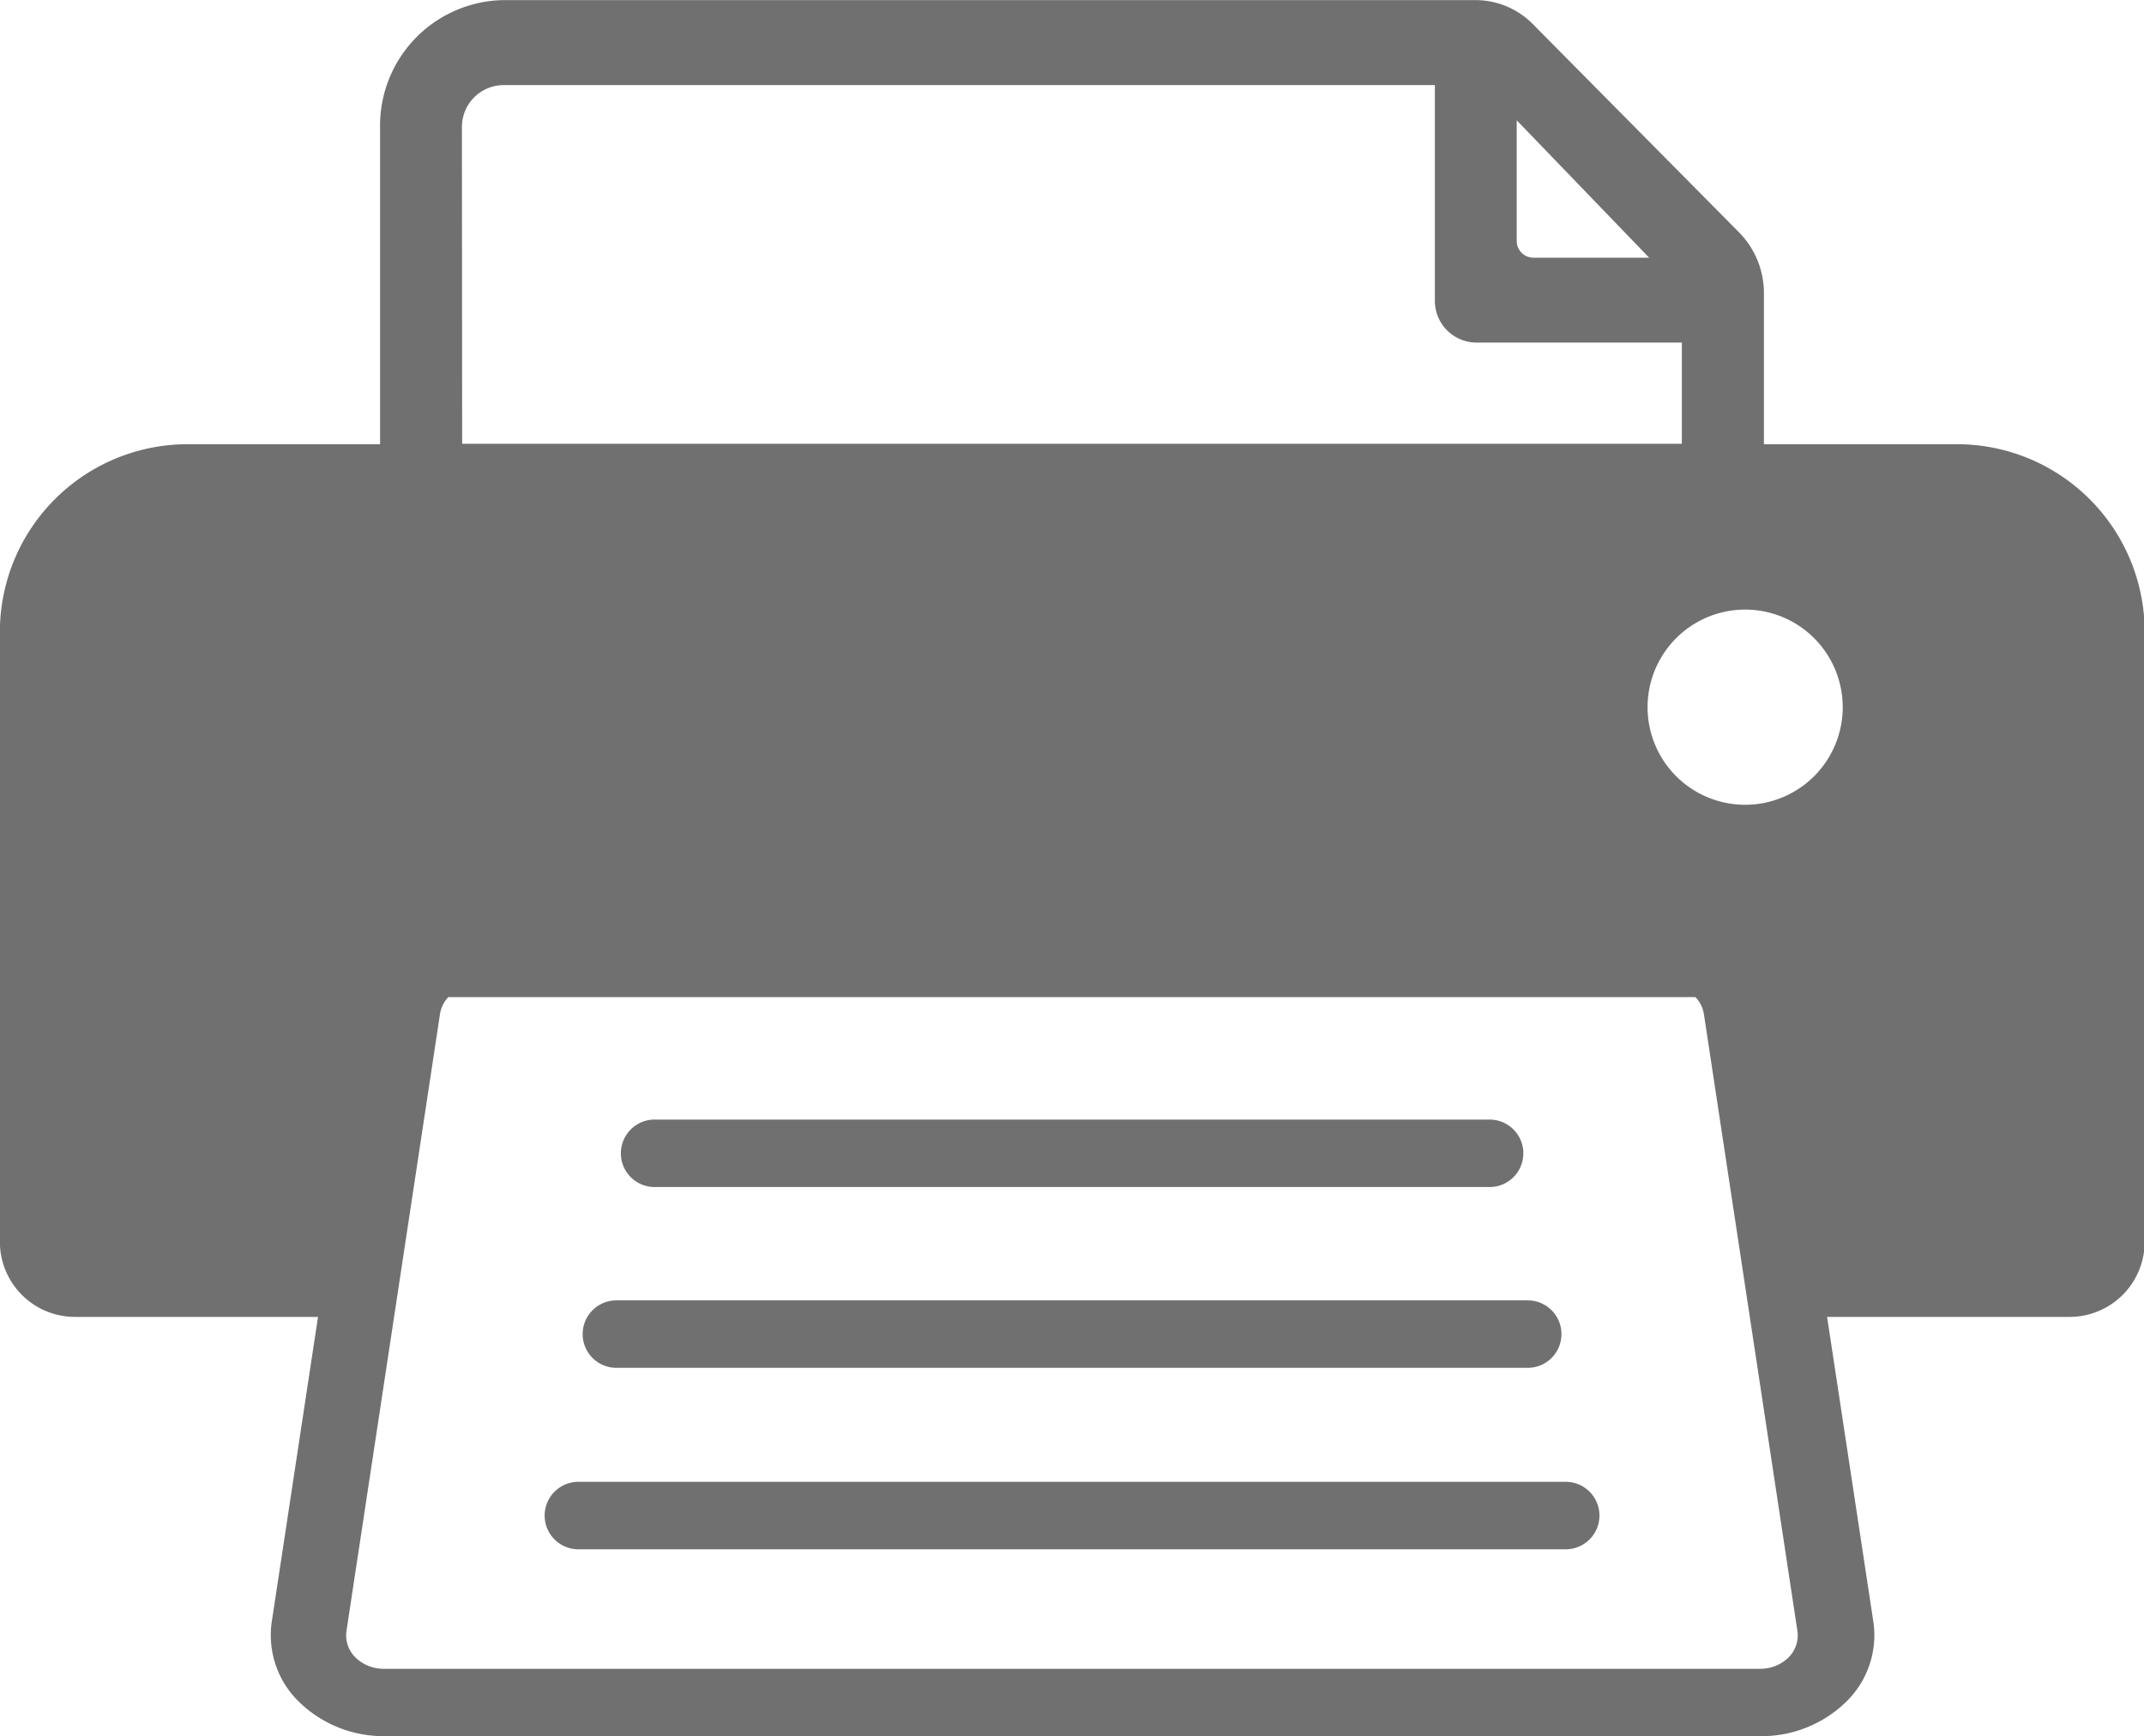 <svg xmlns="http://www.w3.org/2000/svg" width="19.072" height="15.441" viewBox="0 0 19.072 15.441">
  <g id="Grupo_7121" data-name="Grupo 7121" transform="translate(-98.771 -127.675)">
    <path id="Trazado_9077" data-name="Trazado 9077" d="M186.135,286.3h7.428a.3.3,0,1,0,0-.6h-7.428a.3.3,0,1,0,0,.6Z" transform="translate(-81.541 -148.067)" fill="#707070"/>
    <path id="Trazado_9078" data-name="Trazado 9078" d="M180.746,311.853h8.107a.3.3,0,1,0,0-.6h-8.107a.3.3,0,1,0,0,.6Z" transform="translate(-76.492 -172.012)" fill="#707070"/>
    <path id="Trazado_9079" data-name="Trazado 9079" d="M184.169,336.812h-8.783a.3.3,0,1,0,0,.6h8.783a.3.3,0,1,0,0-.6Z" transform="translate(-71.47 -195.957)" fill="#707070"/>
    <path id="Trazado_9080" data-name="Trazado 9080" d="M116.174,131.626h-1.712v-1.341a.77.77,0,0,0-.22-.542l-1.835-1.853a.716.716,0,0,0-.509-.214h-8.652a1.116,1.116,0,0,0-1.094,1.134v2.816h-1.712a1.67,1.67,0,0,0-1.67,1.67v5.424a.668.668,0,0,0,.668.668H101.6l-.412,2.715a.826.826,0,0,0,.242.708,1.076,1.076,0,0,0,.763.306h12.238a1.076,1.076,0,0,0,.763-.306.826.826,0,0,0,.242-.708l-.412-2.715h2.157a.668.668,0,0,0,.668-.668V133.3A1.67,1.67,0,0,0,116.174,131.626Zm-1.011,2.339a.868.868,0,1,1-.868-.868A.868.868,0,0,1,115.163,133.964Zm-2.9-5.22,1.178,1.222h-1.032a.149.149,0,0,1-.146-.151Zm-9.383.065a.372.372,0,0,1,.365-.378h8.29v1.912a.371.371,0,0,0,.365.378h1.832v.9H102.882Zm11.8,13.608a.359.359,0,0,1-.254.1H102.188a.359.359,0,0,1-.254-.1.275.275,0,0,1-.081-.236l.832-5.488a.28.28,0,0,1,.074-.15h11.094a.281.281,0,0,1,.075.15l.832,5.488A.275.275,0,0,1,114.68,142.418Z" transform="translate(0)" fill="#707070"/>
  </g>
</svg>
